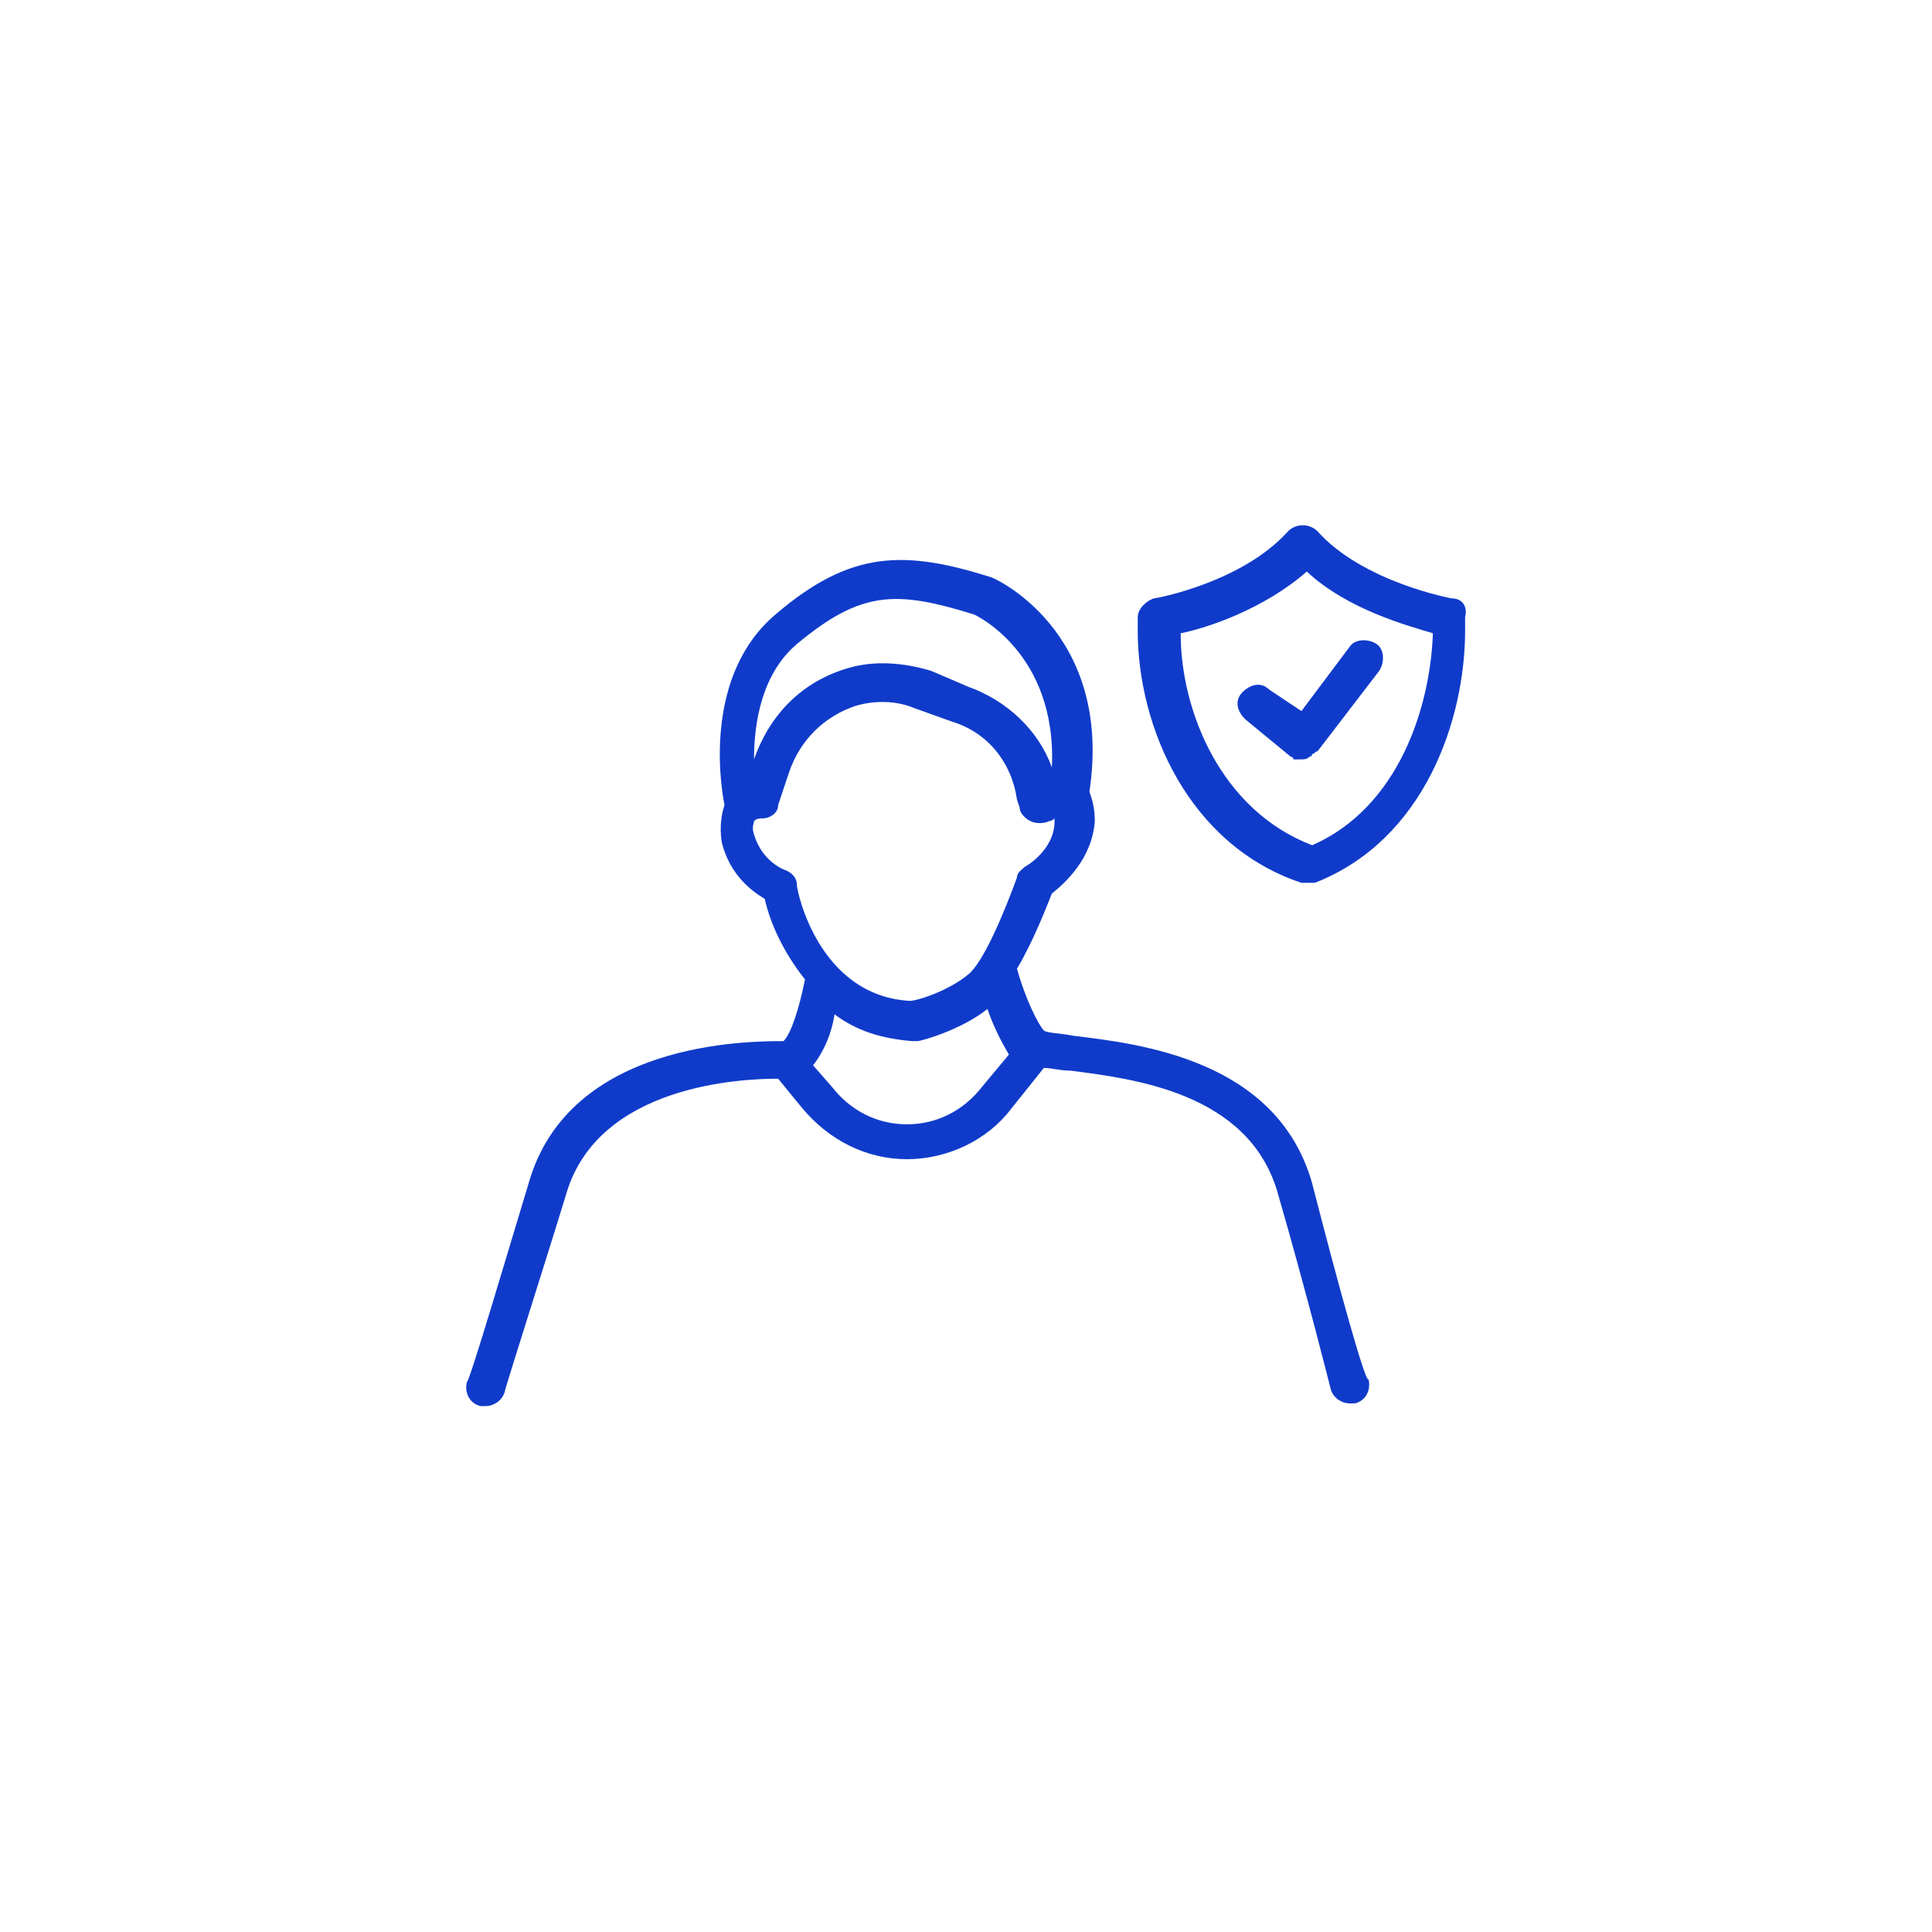 <?xml version="1.0" encoding="utf-8"?>
<!-- Generator: Adobe Illustrator 26.0.3, SVG Export Plug-In . SVG Version: 6.00 Build 0)  -->
<svg version="1.1" id="Layer_1" xmlns="http://www.w3.org/2000/svg" xmlns:xlink="http://www.w3.org/1999/xlink" x="0px" y="0px"
	 viewBox="0 0 72 72" style="enable-background:new 0 0 72 72;" xml:space="preserve">
<style type="text/css">
	.st0{fill:none;}
	.st1{fill:#103bca;}
</style>
<g>
	<path class="st0" d="M33.9,37.3c0.3-0.1,1.5-0.4,2.2-1c0.6-0.5,1.4-2.5,1.8-3.6c0.1-0.2,0.2-0.3,0.3-0.4c0,0,1.1-0.7,1.1-1.7
		c0-0.1,0-0.1,0-0.1c-0.1,0-0.1,0-0.2,0.1c-0.2,0.1-0.4,0.1-0.7,0s-0.4-0.3-0.4-0.5l-0.1-0.3c-0.2-1.3-1.2-2.4-2.4-2.9l-1.4-0.5
		c-0.7-0.2-1.5-0.3-2.2-0.1c-1.2,0.3-2.2,1.3-2.5,2.5L29.1,30c-0.1,0.3-0.3,0.5-0.6,0.5c-0.1,0-0.2,0-0.3,0.1c0,0.1-0.1,0.2,0,0.5
		c0.3,1,1,1.3,1.1,1.3c0.2,0.1,0.4,0.3,0.5,0.5C29.7,33.1,30.5,37.1,33.9,37.3z"/>
	<path class="st0" d="M36.8,37.5c-1.1,0.8-2.6,1.2-2.6,1.2c-0.1,0-0.1,0-0.2,0c0,0,0,0,0,0c-1.2,0-2.1-0.4-2.9-1
		c-0.2,0.7-0.4,1.4-0.8,1.9l0.7,0.8c0.7,0.9,1.7,1.4,2.8,1.4c0,0,0,0,0,0c1.1,0,2.2-0.5,2.8-1.4l1.1-1.3
		C37.3,38.7,37,38.1,36.8,37.5z"/>
	<path class="st0" d="M31.6,24.9c1-0.3,2.1-0.3,3.1,0.1l1.4,0.5c1.5,0.5,2.6,1.6,3.1,3c0.2-4.3-2.8-5.6-2.9-5.7
		C33.4,21.9,32,22,29.7,24c-1.3,1.1-1.6,2.9-1.6,4.3C28.6,26.6,29.9,25.4,31.6,24.9z"/>
	<path class="st0" d="M43.9,23.5c0,3,1.6,6.6,4.9,7.9c3.3-1.4,4.4-5.1,4.4-7.9c-1-0.2-3.1-0.9-4.7-2.3
		C47.1,22.6,44.9,23.3,43.9,23.5z M51.3,24.1c0.3,0.2,0.4,0.7,0.1,1l-2.3,3c0,0,0,0,0,0c0,0,0,0,0,0c0,0.1-0.1,0.1-0.2,0.1
		c0,0-0.1,0.1-0.1,0.1c-0.1,0-0.2,0.1-0.3,0.1c0,0,0,0,0,0c0,0,0,0,0,0c-0.1,0-0.2,0-0.2,0c0,0,0,0-0.1,0c0,0-0.1,0-0.1-0.1
		c0,0,0,0,0,0c0,0,0,0,0,0l-1.7-1.4c-0.3-0.3-0.3-0.7-0.1-1c0.3-0.3,0.7-0.3,1-0.1l1.2,1l1.8-2.4C50.5,24,51,23.9,51.3,24.1z"/>
	<path class="st1" d="M48.9,44.1c-1.3-4.6-6.4-5.2-8.9-5.5c-0.5-0.1-1-0.1-1.1-0.2c-0.2-0.2-0.7-1.2-1-2.3c0.6-1,1.1-2.3,1.3-2.8
		c0.5-0.4,1.5-1.3,1.6-2.7c0-0.5-0.1-0.8-0.2-1.1c0.9-6-3.6-8-3.7-8c-3.2-1-5.2-1-8,1.4c-2.6,2.2-2.1,6.1-1.9,7.1
		c-0.1,0.3-0.2,0.8-0.1,1.4c0.3,1.2,1.1,1.8,1.6,2.1c0.2,0.9,0.7,2,1.5,3c-0.2,1-0.5,2-0.8,2.3c-1.3,0-8,0-9.5,5.3
		c-0.7,2.3-2.2,7.4-2.3,7.4c-0.1,0.4,0.1,0.8,0.5,0.9c0.1,0,0.1,0,0.2,0c0.3,0,0.6-0.2,0.7-0.5c0-0.1,1.6-5.1,2.3-7.4
		c1.2-4.1,6.6-4.3,7.9-4.3l0.9,1.1c1,1.2,2.4,1.9,3.9,1.9c0,0,0,0,0,0c1.5,0,3-0.7,3.9-1.9l1.2-1.5c0.3,0,0.6,0.1,1,0.1
		c2.3,0.3,6.6,0.8,7.7,4.5c1.1,3.8,2,7.4,2,7.4c0.1,0.3,0.4,0.5,0.7,0.5c0.1,0,0.1,0,0.2,0c0.4-0.1,0.6-0.5,0.5-0.9
		C50.9,51.6,49.9,48,48.9,44.1z M29.7,24c2.4-2,3.7-2,6.6-1.1c0,0,3.1,1.4,2.9,5.7c-0.5-1.4-1.7-2.5-3.1-3L34.7,25
		c-1-0.3-2.1-0.4-3.1-0.1c-1.7,0.5-2.9,1.7-3.5,3.4C28.1,26.9,28.4,25.1,29.7,24z M29.2,32.4c0,0-0.8-0.3-1.1-1.3
		c-0.1-0.3,0-0.4,0-0.5c0.1-0.1,0.2-0.1,0.3-0.1c0.3,0,0.6-0.2,0.6-0.5l0.4-1.2c0.4-1.2,1.3-2.1,2.5-2.5c0.7-0.2,1.5-0.2,2.2,0.1
		l1.4,0.5c1.3,0.4,2.2,1.5,2.4,2.9l0.1,0.3c0,0.2,0.2,0.4,0.4,0.5s0.5,0.1,0.7,0c0,0,0.1,0,0.2-0.1c0,0,0,0.1,0,0.1
		c0,1.1-1.1,1.7-1.1,1.7c-0.1,0.1-0.3,0.2-0.3,0.4c-0.4,1.1-1.2,3.1-1.8,3.6c-0.7,0.6-1.9,1-2.2,1c-3.4-0.2-4.2-4.1-4.2-4.3
		C29.7,32.7,29.5,32.5,29.2,32.4z M36.6,40.5c-0.7,0.9-1.7,1.4-2.8,1.4c0,0,0,0,0,0c-1.1,0-2.1-0.5-2.8-1.4l-0.7-0.8
		c0.4-0.5,0.7-1.2,0.8-1.9c0.8,0.6,1.7,0.9,2.9,1c0,0,0,0,0,0c0.1,0,0.1,0,0.2,0c0.1,0,1.6-0.4,2.6-1.2c0.2,0.6,0.5,1.2,0.8,1.7
		L36.6,40.5z"/>
	<path class="st1" d="M54.1,22.3c0,0-3.3-0.6-5-2.5c-0.3-0.3-0.8-0.3-1.1,0c-1.7,1.9-4.9,2.5-5,2.5c-0.3,0.1-0.6,0.4-0.6,0.7v0.5
		c0,3.6,1.9,8,6.1,9.4c0.1,0,0.2,0,0.2,0c0.1,0,0.2,0,0.3,0c4.1-1.6,5.6-6.1,5.6-9.4V23C54.7,22.6,54.5,22.3,54.1,22.3z M48.9,31.5
		c-3.4-1.3-4.9-5-4.9-7.9c1-0.2,3.1-0.9,4.7-2.3c1.5,1.4,3.7,2,4.7,2.3C53.3,26.4,52.1,30.1,48.9,31.5z"/>
	<path class="st1" d="M47.3,25.7c-0.3-0.3-0.7-0.2-1,0.1c-0.3,0.3-0.2,0.7,0.1,1l1.7,1.4c0,0,0,0,0,0c0,0,0,0,0,0c0,0,0.1,0,0.1,0.1
		c0,0,0,0,0.1,0c0.1,0,0.2,0,0.2,0c0,0,0,0,0,0c0,0,0,0,0,0c0.1,0,0.2,0,0.3-0.1c0,0,0.1,0,0.1-0.1c0.1,0,0.1-0.1,0.2-0.1
		c0,0,0,0,0,0c0,0,0,0,0,0l2.3-3c0.2-0.3,0.2-0.8-0.1-1c-0.3-0.2-0.8-0.2-1,0.1l-1.8,2.4L47.3,25.7z"/>
</g>
</svg>

